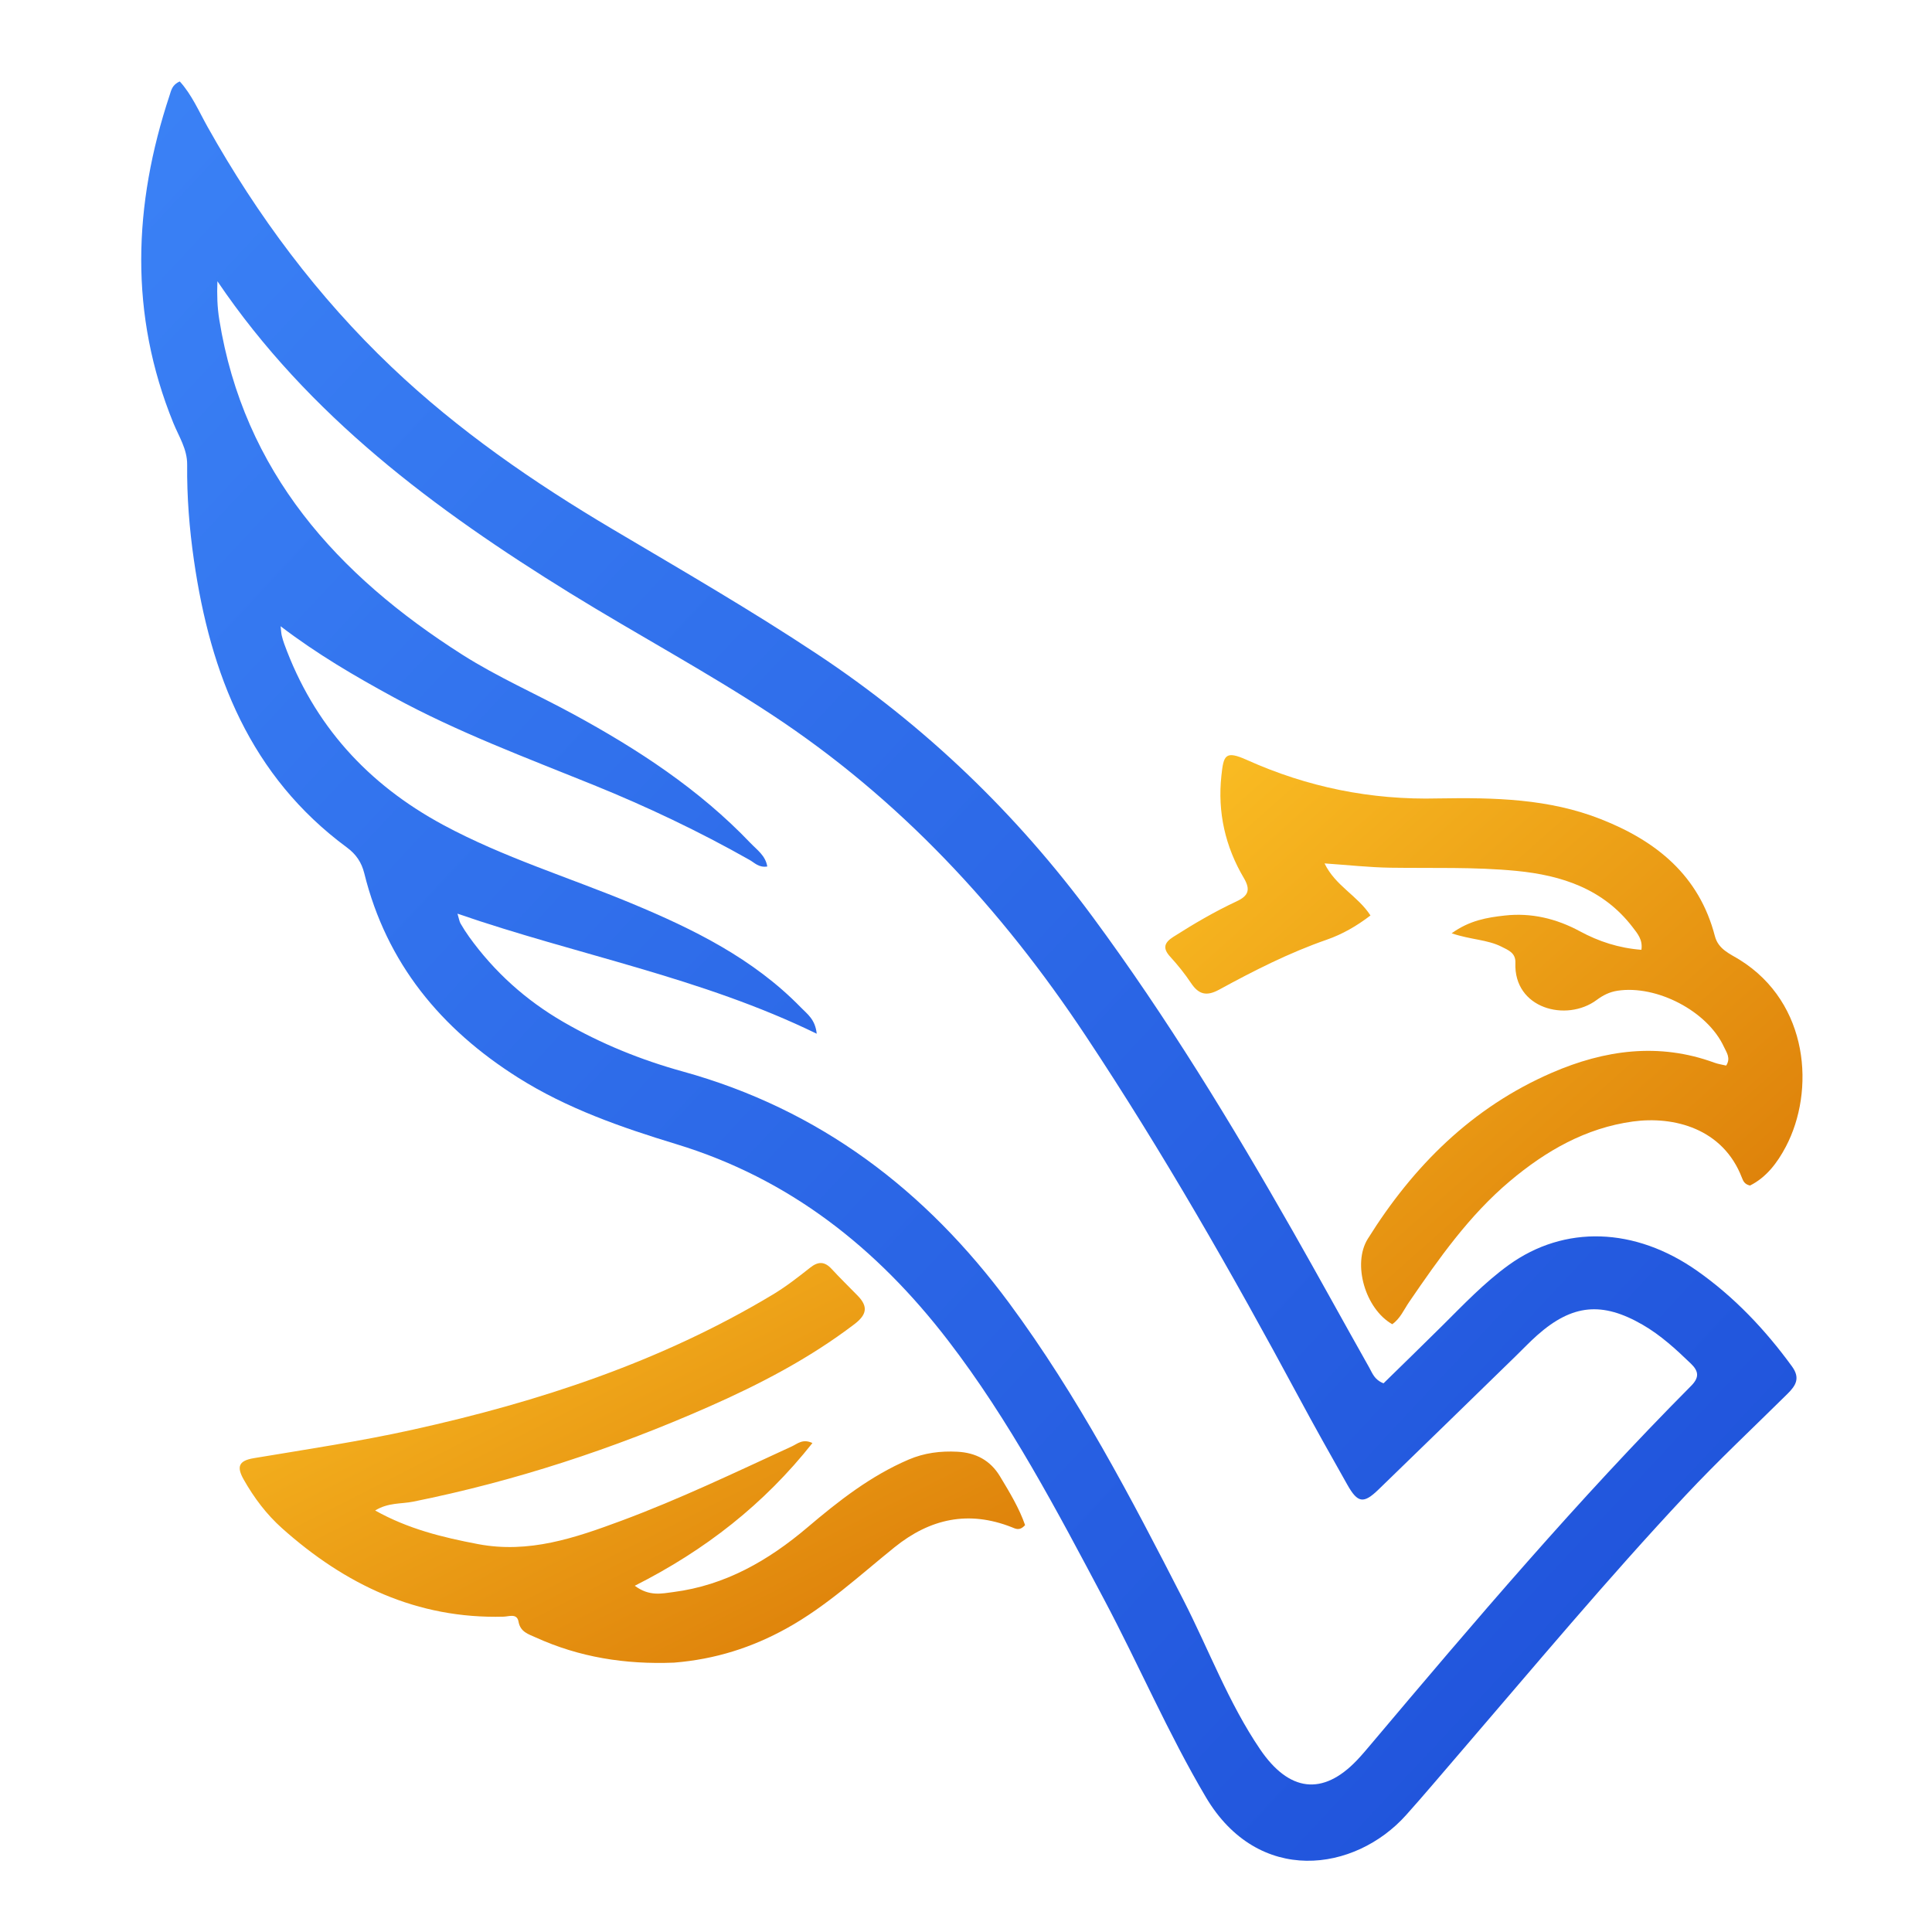 <svg xmlns="http://www.w3.org/2000/svg" viewBox="240 240 544 544" role="img" aria-label="HawkGrade">
  <defs>
    <linearGradient id="blueGradient" x1="0%" y1="0%" x2="100%" y2="100%">
      <stop offset="0%" stop-color="#3b82f6" />
      <stop offset="100%" stop-color="#1d4ed8" />
    </linearGradient>
    <linearGradient id="goldGradient" x1="0%" y1="0%" x2="100%" y2="100%">
      <stop offset="0%" stop-color="#fbbf24" />
      <stop offset="100%" stop-color="#d97706" />
    </linearGradient>
  </defs>
  <g>
    <path
      fill="url(#blueGradient)"
      d="M650.845,733.828 C645.722,739.768 640.907,745.51 635.908,751.087 C621.508,767.153 594.296,770.994 579.517,745.996 C568.906,728.047 560.697,708.864 550.942,690.478 C537.593,665.319 524.355,640.079 506.905,617.387 C486.909,591.385 462.327,571.88 430.441,562.165 C415.011,557.464 399.703,552.154 385.894,543.442 C364.177,529.741 348.833,511.228 342.576,485.911 C341.811,482.818 340.244,480.519 337.722,478.659 C310.46,458.547 299.248,429.894 294.601,397.708 C293.313,388.788 292.61,379.849 292.699,370.848 C292.742,366.464 290.354,362.902 288.807,359.1 C276.337,328.459 277.518,297.703 287.755,266.833 C288.202,265.484 288.439,263.873 290.622,262.933 C294.001,266.65 296.011,271.381 298.473,275.773 C312.493,300.781 329.431,323.531 350.248,343.333 C369.065,361.233 390.273,375.837 412.544,389.038 C431.877,400.498 451.337,411.738 470.092,424.173 C500.42,444.279 526.153,469.015 547.752,498.292 C568.564,526.503 586.752,556.336 604.067,586.744 C611.316,599.475 618.351,612.329 625.549,625.09 C626.414,626.623 626.983,628.51 629.565,629.504 C634.924,624.254 640.506,618.844 646.021,613.367 C652.051,607.378 657.934,601.163 664.82,596.192 C680.494,584.879 700.358,585.483 717.95,597.89 C728.358,605.231 737.059,614.418 744.575,624.748 C747.003,628.086 745.609,630.189 743.289,632.484 C733.699,641.969 723.836,651.2 714.621,661.037 C692.64,684.501 672.04,709.193 650.845,733.828 M400.532,407.022 C362.431,383.475 326.849,357.059 301.219,319.191 C301.063,323.044 301.187,326.536 301.738,329.959 C308.651,372.917 334.991,401.955 370.156,424.327 C380.102,430.655 391.028,435.432 401.416,441.082 C419.637,450.992 436.896,462.267 451.325,477.392 C453.132,479.287 455.553,480.908 456.044,483.985 C453.655,484.353 452.47,482.933 451.097,482.156 C436.865,474.1 422.124,467.103 406.98,460.97 C387.998,453.283 368.802,446.131 350.752,436.285 C339.952,430.394 329.356,424.228 319.01,416.334 C319.166,417.675 319.185,418.314 319.325,418.925 C319.51,419.729 319.753,420.524 320.035,421.3 C328.324,444.103 343.482,460.769 364.776,472.264 C381.726,481.413 400.1,487.003 417.769,494.347 C435.252,501.614 452.092,509.892 465.533,523.706 C467.284,525.505 469.561,527.024 469.964,531.068 C437.405,515.191 402.601,508.934 368.817,497.267 C369.275,498.789 369.355,499.474 369.671,500.022 C370.419,501.319 371.228,502.587 372.103,503.802 C379.212,513.685 388.061,521.636 398.599,527.742 C409.192,533.88 420.48,538.449 432.21,541.691 C470.774,552.353 500.626,575.093 524.147,606.906 C543.447,633.011 558.428,661.627 573.161,690.408 C580.367,704.486 585.92,719.487 594.833,732.589 C602.932,744.494 612.391,745.763 622.041,735.68 C623.422,734.237 624.708,732.7 625.997,731.172 C655.094,696.663 684.322,662.271 716.171,630.224 C718.494,627.886 718.364,626.131 716.114,623.964 C711.905,619.911 707.628,615.969 702.531,613.022 C691.141,606.437 682.74,607.226 672.896,615.919 C670.776,617.792 668.825,619.857 666.795,621.832 C653.901,634.381 641.034,646.957 628.098,659.461 C623.941,663.479 622.286,663.208 619.403,658.111 C614.728,649.847 610.081,641.566 605.585,633.204 C586.961,598.562 567.468,564.451 545.7,531.651 C521.93,495.835 493.324,464.92 457.221,441.167 C438.97,429.158 419.723,418.85 400.532,407.022 z"
    />
    <path
      fill="url(#goldGradient)"
      d="M645.01,464.814 C660.868,464.545 676.137,464.895 690.736,470.642 C706.409,476.812 718.432,486.507 722.867,503.585 C723.841,507.335 727.143,508.566 729.879,510.274 C749.461,522.505 751.088,547.206 742.861,562.846 C740.447,567.436 737.352,571.515 732.758,573.817 C731.275,573.484 730.854,572.603 730.485,571.64 C725.162,557.728 711.289,554.202 699.754,555.789 C686.502,557.613 675.293,564.037 665.164,572.56 C653.67,582.229 645.166,594.355 636.779,606.604 C635.299,608.765 634.259,611.304 632.018,612.862 C624.435,608.563 620.731,595.875 625.127,588.832 C637.945,568.294 654.543,551.762 677.005,542.038 C691.76,535.651 707.07,533.478 722.724,539.224 C723.787,539.614 724.935,539.771 726.043,540.037 C727.42,537.932 726.113,536.288 725.406,534.754 C720.761,524.677 706.448,517.281 695.445,518.964 C693.172,519.312 691.339,520.259 689.604,521.549 C681.087,527.887 666.182,524.02 666.693,511.108 C666.804,508.31 664.734,507.55 662.787,506.566 C658.762,504.532 654.133,504.625 648.746,502.79 C653.812,499.142 658.76,498.341 663.679,497.792 C671.177,496.955 678.226,498.645 684.865,502.232 C690.168,505.097 695.797,506.95 702.175,507.44 C702.608,504.593 701.056,502.838 699.698,501.064 C691.458,490.3 679.767,486.468 666.982,485.222 C655.199,484.074 643.35,484.499 631.525,484.325 C625.576,484.238 619.635,483.569 612.957,483.114 C615.997,489.442 622.251,492.163 625.888,497.771 C621.976,500.774 617.922,503.082 613.597,504.585 C603.005,508.268 593.07,513.317 583.281,518.659 C579.741,520.592 577.515,520.038 575.357,516.798 C573.609,514.173 571.603,511.688 569.475,509.357 C567.29,506.964 567.855,505.404 570.36,503.807 C576.125,500.133 582.017,496.679 588.206,493.789 C591.525,492.24 592.179,490.524 590.231,487.228 C584.996,478.375 582.805,468.714 583.909,458.453 C584.528,452.695 584.922,451.208 591.116,453.991 C608.019,461.587 625.882,465.311 645.01,464.814 z"
    />
    <path
      fill="url(#goldGradient)"
      d="M429.796,708.154 C415.968,708.708 403.09,706.62 390.871,701.071 C388.837,700.148 386.513,699.538 386.001,696.611 C385.578,694.195 383.301,695.171 381.827,695.211 C357.433,695.884 337.181,686.183 319.418,670.317 C315.044,666.41 311.541,661.755 308.637,656.631 C306.65,653.125 307.048,651.317 311.457,650.582 C326.378,648.094 341.367,645.846 356.126,642.584 C391.725,634.718 426.127,623.435 457.603,604.513 C461.301,602.29 464.744,599.609 468.135,596.926 C470.427,595.113 472.213,595.185 474.174,597.312 C476.544,599.884 479.056,602.325 481.5,604.829 C484.506,607.91 484.079,610.189 480.541,612.88 C467.845,622.539 453.861,629.809 439.336,636.207 C412.588,647.989 384.987,657.06 356.312,662.832 C352.966,663.505 349.351,663.036 345.63,665.312 C354.953,670.529 364.615,672.879 374.574,674.774 C388.934,677.507 401.923,673.038 414.917,668.216 C431.329,662.126 447.104,654.556 462.993,647.251 C464.542,646.539 466.015,645.028 468.76,646.32 C455.192,663.48 438.604,676.478 418.732,686.509 C422.851,689.575 426.335,688.703 429.658,688.272 C444.224,686.384 456.367,679.403 467.36,670.073 C476.141,662.62 485.17,655.543 495.882,650.965 C500.276,649.087 504.864,648.518 509.575,648.768 C514.727,649.041 518.827,651.15 521.572,655.701 C524.299,660.222 527.02,664.727 528.635,669.429 C527.076,671.165 525.944,670.441 524.926,670.038 C512.731,665.221 501.907,667.575 491.821,675.713 C481.987,683.648 472.686,692.302 461.507,698.493 C451.739,703.903 441.392,707.221 429.796,708.154 z"
    />
  </g>
</svg>
